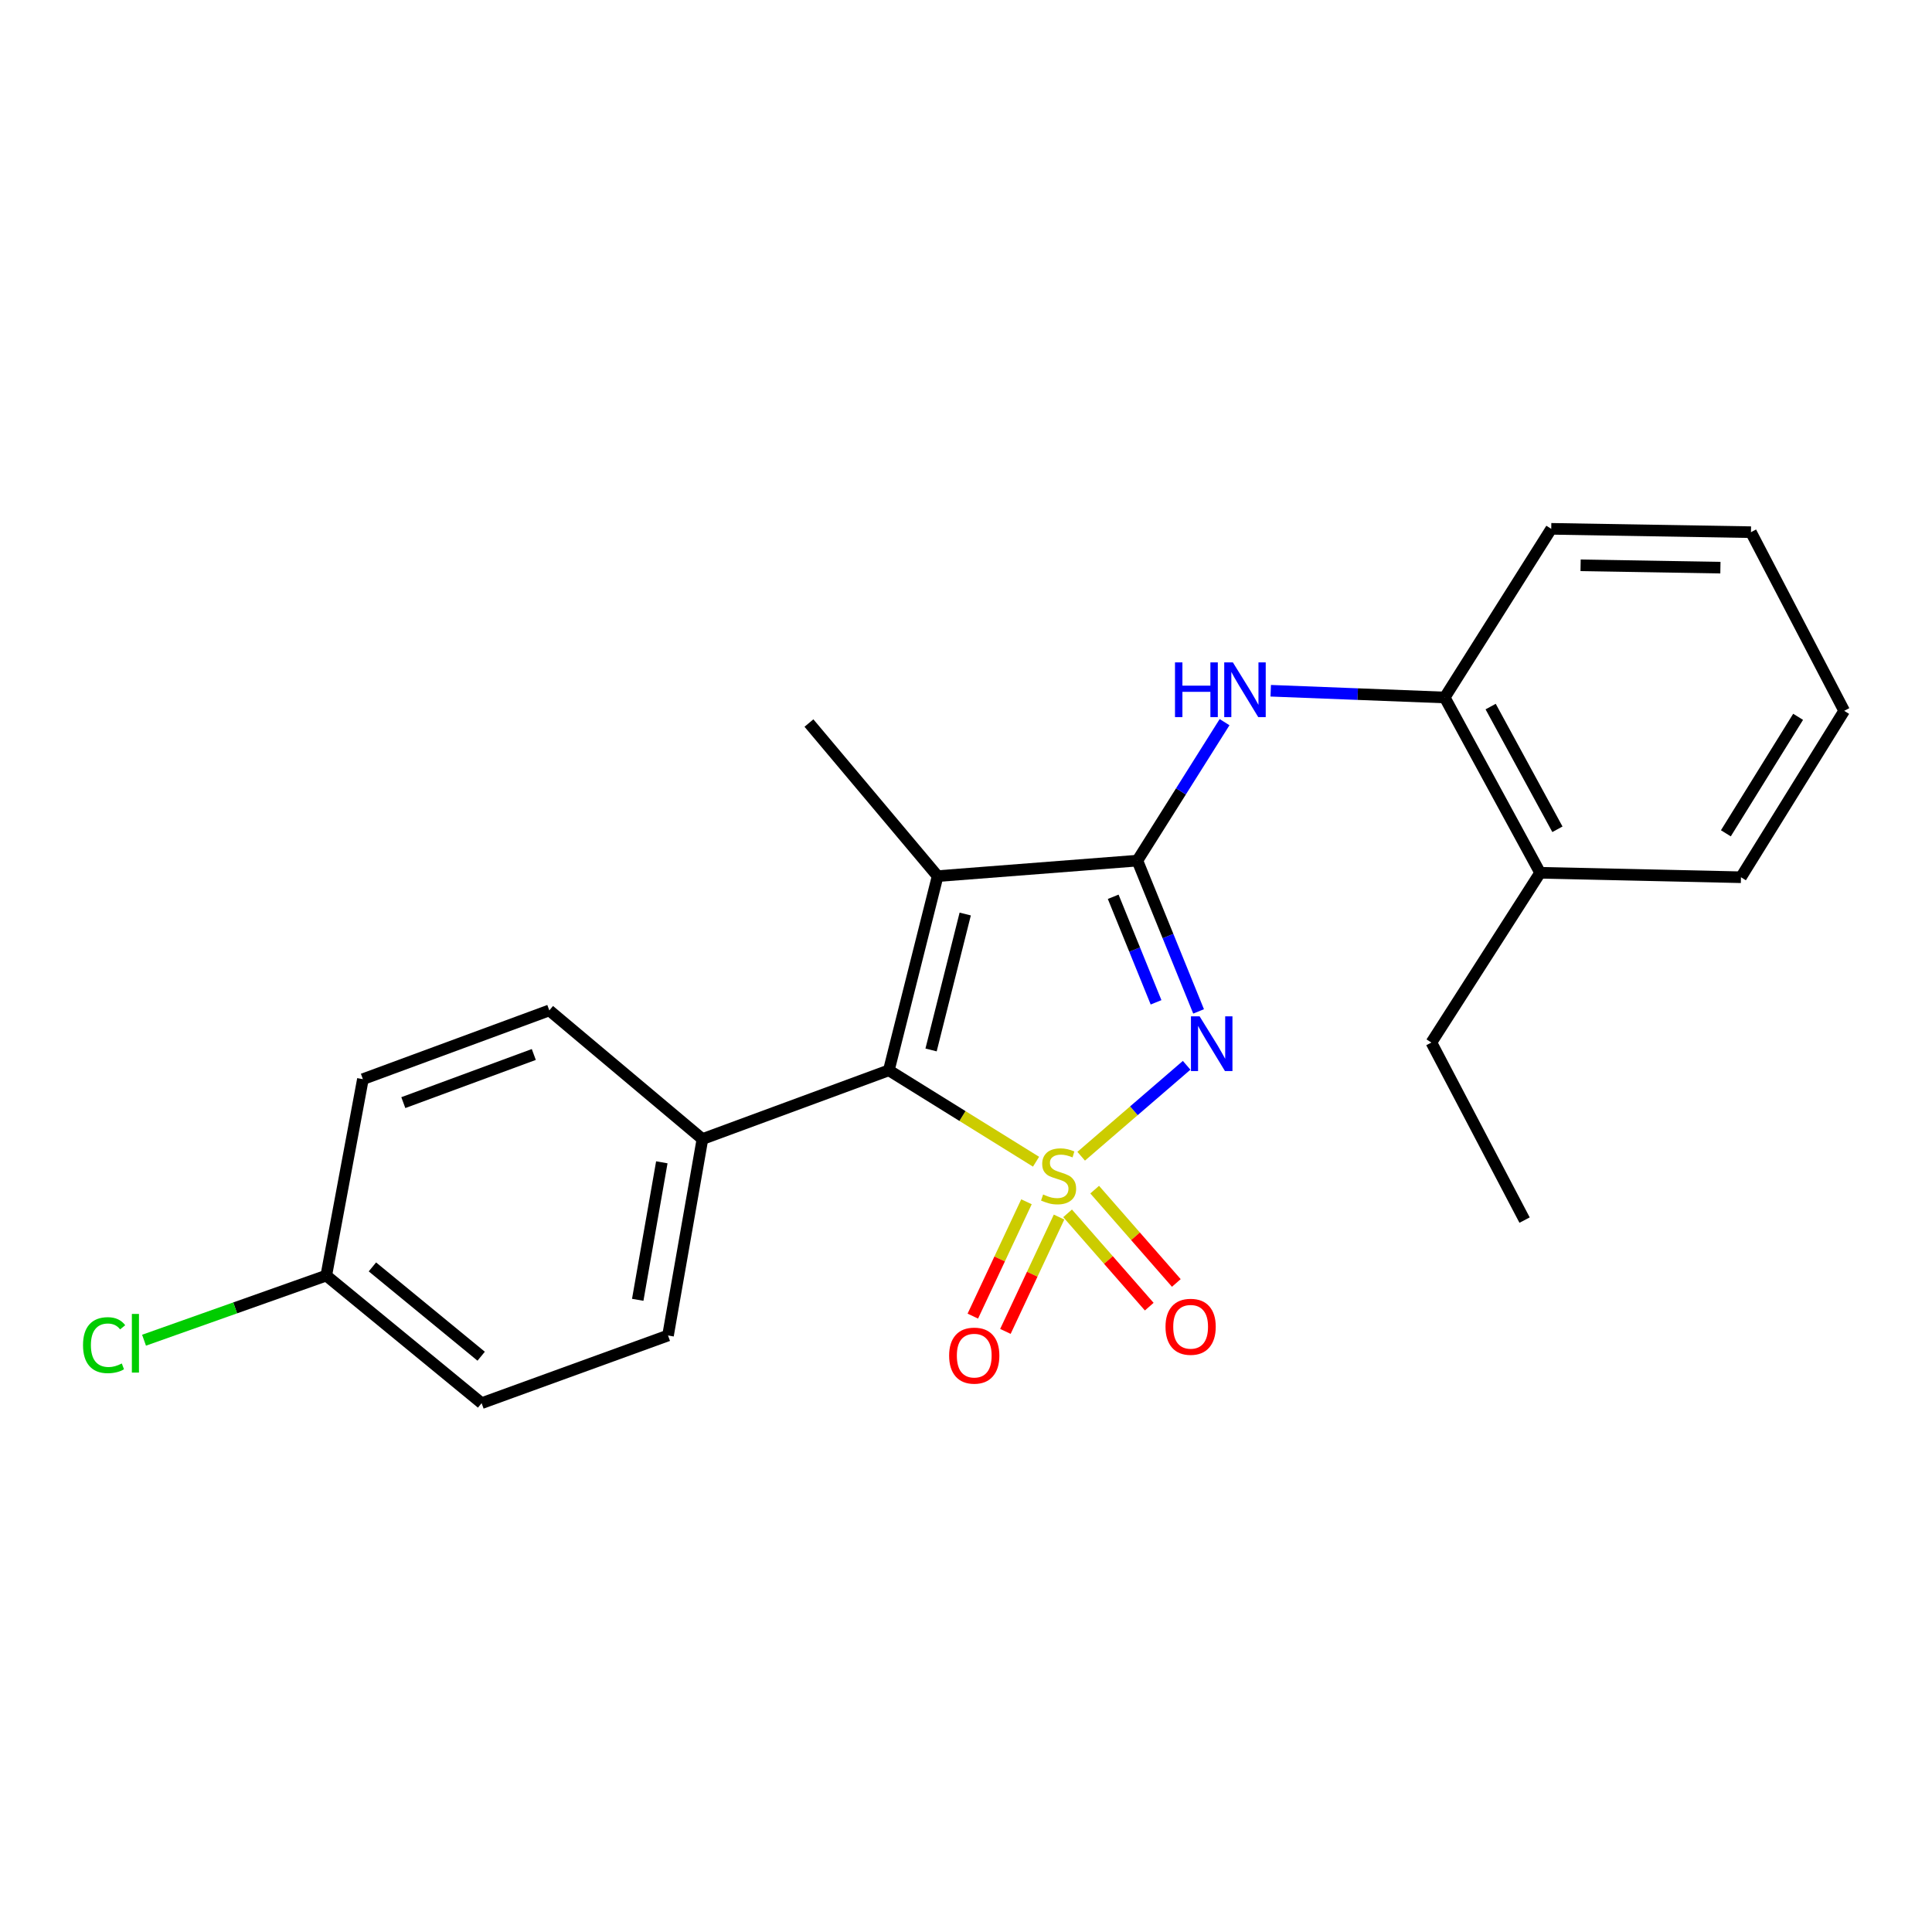 <?xml version='1.0' encoding='iso-8859-1'?>
<svg version='1.1' baseProfile='full'
              xmlns='http://www.w3.org/2000/svg'
                      xmlns:rdkit='http://www.rdkit.org/xml'
                      xmlns:xlink='http://www.w3.org/1999/xlink'
                  xml:space='preserve'
width='1000px' height='1000px' viewBox='0 0 1000 1000'>
<!-- END OF HEADER -->
<rect style='opacity:1.0;fill:#FFFFFF;stroke:none' width='1000' height='1000' x='0' y='0'> </rect>
<path class='bond-0' d='M 559.616,598.461 L 586.911,574.93' style='fill:none;fill-rule:evenodd;stroke:#CCCC00;stroke-width:6px;stroke-linecap:butt;stroke-linejoin:miter;stroke-opacity:1' />
<path class='bond-0' d='M 586.911,574.93 L 614.205,551.399' style='fill:none;fill-rule:evenodd;stroke:#0000FF;stroke-width:6px;stroke-linecap:butt;stroke-linejoin:miter;stroke-opacity:1' />
<path class='bond-2' d='M 536.255,601.301 L 498.16,577.647' style='fill:none;fill-rule:evenodd;stroke:#CCCC00;stroke-width:6px;stroke-linecap:butt;stroke-linejoin:miter;stroke-opacity:1' />
<path class='bond-2' d='M 498.16,577.647 L 460.065,553.992' style='fill:none;fill-rule:evenodd;stroke:#000000;stroke-width:6px;stroke-linecap:butt;stroke-linejoin:miter;stroke-opacity:1' />
<path class='bond-5' d='M 552.585,628.021 L 573.715,652.172' style='fill:none;fill-rule:evenodd;stroke:#CCCC00;stroke-width:6px;stroke-linecap:butt;stroke-linejoin:miter;stroke-opacity:1' />
<path class='bond-5' d='M 573.715,652.172 L 594.846,676.322' style='fill:none;fill-rule:evenodd;stroke:#FF0000;stroke-width:6px;stroke-linecap:butt;stroke-linejoin:miter;stroke-opacity:1' />
<path class='bond-5' d='M 566.605,615.754 L 587.735,639.905' style='fill:none;fill-rule:evenodd;stroke:#CCCC00;stroke-width:6px;stroke-linecap:butt;stroke-linejoin:miter;stroke-opacity:1' />
<path class='bond-5' d='M 587.735,639.905 L 608.866,664.056' style='fill:none;fill-rule:evenodd;stroke:#FF0000;stroke-width:6px;stroke-linecap:butt;stroke-linejoin:miter;stroke-opacity:1' />
<path class='bond-6' d='M 531.301,622.037 L 517.417,651.629' style='fill:none;fill-rule:evenodd;stroke:#CCCC00;stroke-width:6px;stroke-linecap:butt;stroke-linejoin:miter;stroke-opacity:1' />
<path class='bond-6' d='M 517.417,651.629 L 503.532,681.22' style='fill:none;fill-rule:evenodd;stroke:#FF0000;stroke-width:6px;stroke-linecap:butt;stroke-linejoin:miter;stroke-opacity:1' />
<path class='bond-6' d='M 548.166,629.949 L 534.281,659.541' style='fill:none;fill-rule:evenodd;stroke:#CCCC00;stroke-width:6px;stroke-linecap:butt;stroke-linejoin:miter;stroke-opacity:1' />
<path class='bond-6' d='M 534.281,659.541 L 520.397,689.133' style='fill:none;fill-rule:evenodd;stroke:#FF0000;stroke-width:6px;stroke-linecap:butt;stroke-linejoin:miter;stroke-opacity:1' />
<path class='bond-1' d='M 620.387,523.501 L 604.542,484.48' style='fill:none;fill-rule:evenodd;stroke:#0000FF;stroke-width:6px;stroke-linecap:butt;stroke-linejoin:miter;stroke-opacity:1' />
<path class='bond-1' d='M 604.542,484.48 L 588.697,445.459' style='fill:none;fill-rule:evenodd;stroke:#000000;stroke-width:6px;stroke-linecap:butt;stroke-linejoin:miter;stroke-opacity:1' />
<path class='bond-1' d='M 598.373,518.803 L 587.282,491.489' style='fill:none;fill-rule:evenodd;stroke:#0000FF;stroke-width:6px;stroke-linecap:butt;stroke-linejoin:miter;stroke-opacity:1' />
<path class='bond-1' d='M 587.282,491.489 L 576.19,464.174' style='fill:none;fill-rule:evenodd;stroke:#000000;stroke-width:6px;stroke-linecap:butt;stroke-linejoin:miter;stroke-opacity:1' />
<path class='bond-4' d='M 588.697,445.459 L 611.265,409.623' style='fill:none;fill-rule:evenodd;stroke:#000000;stroke-width:6px;stroke-linecap:butt;stroke-linejoin:miter;stroke-opacity:1' />
<path class='bond-4' d='M 611.265,409.623 L 633.833,373.787' style='fill:none;fill-rule:evenodd;stroke:#0000FF;stroke-width:6px;stroke-linecap:butt;stroke-linejoin:miter;stroke-opacity:1' />
<path class='bond-23' d='M 588.697,445.459 L 485.317,453.48' style='fill:none;fill-rule:evenodd;stroke:#000000;stroke-width:6px;stroke-linecap:butt;stroke-linejoin:miter;stroke-opacity:1' />
<path class='bond-3' d='M 460.065,553.992 L 485.317,453.48' style='fill:none;fill-rule:evenodd;stroke:#000000;stroke-width:6px;stroke-linecap:butt;stroke-linejoin:miter;stroke-opacity:1' />
<path class='bond-3' d='M 481.92,543.455 L 499.597,473.096' style='fill:none;fill-rule:evenodd;stroke:#000000;stroke-width:6px;stroke-linecap:butt;stroke-linejoin:miter;stroke-opacity:1' />
<path class='bond-7' d='M 460.065,553.992 L 363.578,589.573' style='fill:none;fill-rule:evenodd;stroke:#000000;stroke-width:6px;stroke-linecap:butt;stroke-linejoin:miter;stroke-opacity:1' />
<path class='bond-12' d='M 485.317,453.48 L 418.709,374.245' style='fill:none;fill-rule:evenodd;stroke:#000000;stroke-width:6px;stroke-linecap:butt;stroke-linejoin:miter;stroke-opacity:1' />
<path class='bond-8' d='M 657.723,357.53 L 702.755,359.274' style='fill:none;fill-rule:evenodd;stroke:#0000FF;stroke-width:6px;stroke-linecap:butt;stroke-linejoin:miter;stroke-opacity:1' />
<path class='bond-8' d='M 702.755,359.274 L 747.786,361.019' style='fill:none;fill-rule:evenodd;stroke:#000000;stroke-width:6px;stroke-linecap:butt;stroke-linejoin:miter;stroke-opacity:1' />
<path class='bond-10' d='M 363.578,589.573 L 345.767,691.245' style='fill:none;fill-rule:evenodd;stroke:#000000;stroke-width:6px;stroke-linecap:butt;stroke-linejoin:miter;stroke-opacity:1' />
<path class='bond-10' d='M 342.557,601.61 L 330.089,672.78' style='fill:none;fill-rule:evenodd;stroke:#000000;stroke-width:6px;stroke-linecap:butt;stroke-linejoin:miter;stroke-opacity:1' />
<path class='bond-11' d='M 363.578,589.573 L 284.323,522.986' style='fill:none;fill-rule:evenodd;stroke:#000000;stroke-width:6px;stroke-linecap:butt;stroke-linejoin:miter;stroke-opacity:1' />
<path class='bond-9' d='M 747.786,361.019 L 797.163,451.751' style='fill:none;fill-rule:evenodd;stroke:#000000;stroke-width:6px;stroke-linecap:butt;stroke-linejoin:miter;stroke-opacity:1' />
<path class='bond-9' d='M 771.556,365.724 L 806.119,429.237' style='fill:none;fill-rule:evenodd;stroke:#000000;stroke-width:6px;stroke-linecap:butt;stroke-linejoin:miter;stroke-opacity:1' />
<path class='bond-17' d='M 747.786,361.019 L 802.917,273.722' style='fill:none;fill-rule:evenodd;stroke:#000000;stroke-width:6px;stroke-linecap:butt;stroke-linejoin:miter;stroke-opacity:1' />
<path class='bond-18' d='M 797.163,451.751 L 740.883,539.617' style='fill:none;fill-rule:evenodd;stroke:#000000;stroke-width:6px;stroke-linecap:butt;stroke-linejoin:miter;stroke-opacity:1' />
<path class='bond-19' d='M 797.163,451.751 L 901.122,454.059' style='fill:none;fill-rule:evenodd;stroke:#000000;stroke-width:6px;stroke-linecap:butt;stroke-linejoin:miter;stroke-opacity:1' />
<path class='bond-15' d='M 345.767,691.245 L 249.29,726.278' style='fill:none;fill-rule:evenodd;stroke:#000000;stroke-width:6px;stroke-linecap:butt;stroke-linejoin:miter;stroke-opacity:1' />
<path class='bond-14' d='M 284.323,522.986 L 187.836,558.577' style='fill:none;fill-rule:evenodd;stroke:#000000;stroke-width:6px;stroke-linecap:butt;stroke-linejoin:miter;stroke-opacity:1' />
<path class='bond-14' d='M 276.297,545.802 L 208.756,570.716' style='fill:none;fill-rule:evenodd;stroke:#000000;stroke-width:6px;stroke-linecap:butt;stroke-linejoin:miter;stroke-opacity:1' />
<path class='bond-13' d='M 168.876,660.239 L 187.836,558.577' style='fill:none;fill-rule:evenodd;stroke:#000000;stroke-width:6px;stroke-linecap:butt;stroke-linejoin:miter;stroke-opacity:1' />
<path class='bond-16' d='M 168.876,660.239 L 121.714,676.964' style='fill:none;fill-rule:evenodd;stroke:#000000;stroke-width:6px;stroke-linecap:butt;stroke-linejoin:miter;stroke-opacity:1' />
<path class='bond-16' d='M 121.714,676.964 L 74.552,693.689' style='fill:none;fill-rule:evenodd;stroke:#00CC00;stroke-width:6px;stroke-linecap:butt;stroke-linejoin:miter;stroke-opacity:1' />
<path class='bond-24' d='M 168.876,660.239 L 249.29,726.278' style='fill:none;fill-rule:evenodd;stroke:#000000;stroke-width:6px;stroke-linecap:butt;stroke-linejoin:miter;stroke-opacity:1' />
<path class='bond-24' d='M 192.761,655.748 L 249.051,701.976' style='fill:none;fill-rule:evenodd;stroke:#000000;stroke-width:6px;stroke-linecap:butt;stroke-linejoin:miter;stroke-opacity:1' />
<path class='bond-21' d='M 802.917,273.722 L 906.297,275.451' style='fill:none;fill-rule:evenodd;stroke:#000000;stroke-width:6px;stroke-linecap:butt;stroke-linejoin:miter;stroke-opacity:1' />
<path class='bond-21' d='M 818.113,292.608 L 890.479,293.817' style='fill:none;fill-rule:evenodd;stroke:#000000;stroke-width:6px;stroke-linecap:butt;stroke-linejoin:miter;stroke-opacity:1' />
<path class='bond-20' d='M 740.883,539.617 L 789.122,631.519' style='fill:none;fill-rule:evenodd;stroke:#000000;stroke-width:6px;stroke-linecap:butt;stroke-linejoin:miter;stroke-opacity:1' />
<path class='bond-25' d='M 901.122,454.059 L 954.545,367.922' style='fill:none;fill-rule:evenodd;stroke:#000000;stroke-width:6px;stroke-linecap:butt;stroke-linejoin:miter;stroke-opacity:1' />
<path class='bond-25' d='M 893.305,431.32 L 930.701,371.024' style='fill:none;fill-rule:evenodd;stroke:#000000;stroke-width:6px;stroke-linecap:butt;stroke-linejoin:miter;stroke-opacity:1' />
<path class='bond-22' d='M 906.297,275.451 L 954.545,367.922' style='fill:none;fill-rule:evenodd;stroke:#000000;stroke-width:6px;stroke-linecap:butt;stroke-linejoin:miter;stroke-opacity:1' />
<path  class='atom-0' d='M 539.92 618.264
Q 540.24 618.384, 541.56 618.944
Q 542.88 619.504, 544.32 619.864
Q 545.8 620.184, 547.24 620.184
Q 549.92 620.184, 551.48 618.904
Q 553.04 617.584, 553.04 615.304
Q 553.04 613.744, 552.24 612.784
Q 551.48 611.824, 550.28 611.304
Q 549.08 610.784, 547.08 610.184
Q 544.56 609.424, 543.04 608.704
Q 541.56 607.984, 540.48 606.464
Q 539.44 604.944, 539.44 602.384
Q 539.44 598.824, 541.84 596.624
Q 544.28 594.424, 549.08 594.424
Q 552.36 594.424, 556.08 595.984
L 555.16 599.064
Q 551.76 597.664, 549.2 597.664
Q 546.44 597.664, 544.92 598.824
Q 543.4 599.944, 543.44 601.904
Q 543.44 603.424, 544.2 604.344
Q 545 605.264, 546.12 605.784
Q 547.28 606.304, 549.2 606.904
Q 551.76 607.704, 553.28 608.504
Q 554.8 609.304, 555.88 610.944
Q 557 612.544, 557 615.304
Q 557 619.224, 554.36 621.344
Q 551.76 623.424, 547.4 623.424
Q 544.88 623.424, 542.96 622.864
Q 541.08 622.344, 538.84 621.424
L 539.92 618.264
' fill='#CCCC00'/>
<path  class='atom-1' d='M 620.915 526.058
L 630.195 541.058
Q 631.115 542.538, 632.595 545.218
Q 634.075 547.898, 634.155 548.058
L 634.155 526.058
L 637.915 526.058
L 637.915 554.378
L 634.035 554.378
L 624.075 537.978
Q 622.915 536.058, 621.675 533.858
Q 620.475 531.658, 620.115 530.978
L 620.115 554.378
L 616.435 554.378
L 616.435 526.058
L 620.915 526.058
' fill='#0000FF'/>
<path  class='atom-5' d='M 608.177 342.854
L 612.017 342.854
L 612.017 354.894
L 626.497 354.894
L 626.497 342.854
L 630.337 342.854
L 630.337 371.174
L 626.497 371.174
L 626.497 358.094
L 612.017 358.094
L 612.017 371.174
L 608.177 371.174
L 608.177 342.854
' fill='#0000FF'/>
<path  class='atom-5' d='M 638.137 342.854
L 647.417 357.854
Q 648.337 359.334, 649.817 362.014
Q 651.297 364.694, 651.377 364.854
L 651.377 342.854
L 655.137 342.854
L 655.137 371.174
L 651.257 371.174
L 641.297 354.774
Q 640.137 352.854, 638.897 350.654
Q 637.697 348.454, 637.337 347.774
L 637.337 371.174
L 633.657 371.174
L 633.657 342.854
L 638.137 342.854
' fill='#0000FF'/>
<path  class='atom-6' d='M 603.267 686.741
Q 603.267 679.941, 606.627 676.141
Q 609.987 672.341, 616.267 672.341
Q 622.547 672.341, 625.907 676.141
Q 629.267 679.941, 629.267 686.741
Q 629.267 693.621, 625.867 697.541
Q 622.467 701.421, 616.267 701.421
Q 610.027 701.421, 606.627 697.541
Q 603.267 693.661, 603.267 686.741
M 616.267 698.221
Q 620.587 698.221, 622.907 695.341
Q 625.267 692.421, 625.267 686.741
Q 625.267 681.181, 622.907 678.381
Q 620.587 675.541, 616.267 675.541
Q 611.947 675.541, 609.587 678.341
Q 607.267 681.141, 607.267 686.741
Q 607.267 692.461, 609.587 695.341
Q 611.947 698.221, 616.267 698.221
' fill='#FF0000'/>
<path  class='atom-7' d='M 491.267 701.664
Q 491.267 694.864, 494.627 691.064
Q 497.987 687.264, 504.267 687.264
Q 510.547 687.264, 513.907 691.064
Q 517.267 694.864, 517.267 701.664
Q 517.267 708.544, 513.867 712.464
Q 510.467 716.344, 504.267 716.344
Q 498.027 716.344, 494.627 712.464
Q 491.267 708.584, 491.267 701.664
M 504.267 713.144
Q 508.587 713.144, 510.907 710.264
Q 513.267 707.344, 513.267 701.664
Q 513.267 696.104, 510.907 693.304
Q 508.587 690.464, 504.267 690.464
Q 499.947 690.464, 497.587 693.264
Q 495.267 696.064, 495.267 701.664
Q 495.267 707.384, 497.587 710.264
Q 499.947 713.144, 504.267 713.144
' fill='#FF0000'/>
<path  class='atom-17' d='M 42.971 696.251
Q 42.971 689.211, 46.251 685.531
Q 49.571 681.811, 55.851 681.811
Q 61.691 681.811, 64.811 685.931
L 62.171 688.091
Q 59.891 685.091, 55.851 685.091
Q 51.571 685.091, 49.291 687.971
Q 47.051 690.811, 47.051 696.251
Q 47.051 701.851, 49.371 704.731
Q 51.731 707.611, 56.291 707.611
Q 59.411 707.611, 63.051 705.731
L 64.171 708.731
Q 62.691 709.691, 60.451 710.251
Q 58.211 710.811, 55.731 710.811
Q 49.571 710.811, 46.251 707.051
Q 42.971 703.291, 42.971 696.251
' fill='#00CC00'/>
<path  class='atom-17' d='M 68.251 680.091
L 71.931 680.091
L 71.931 710.451
L 68.251 710.451
L 68.251 680.091
' fill='#00CC00'/>
</svg>
